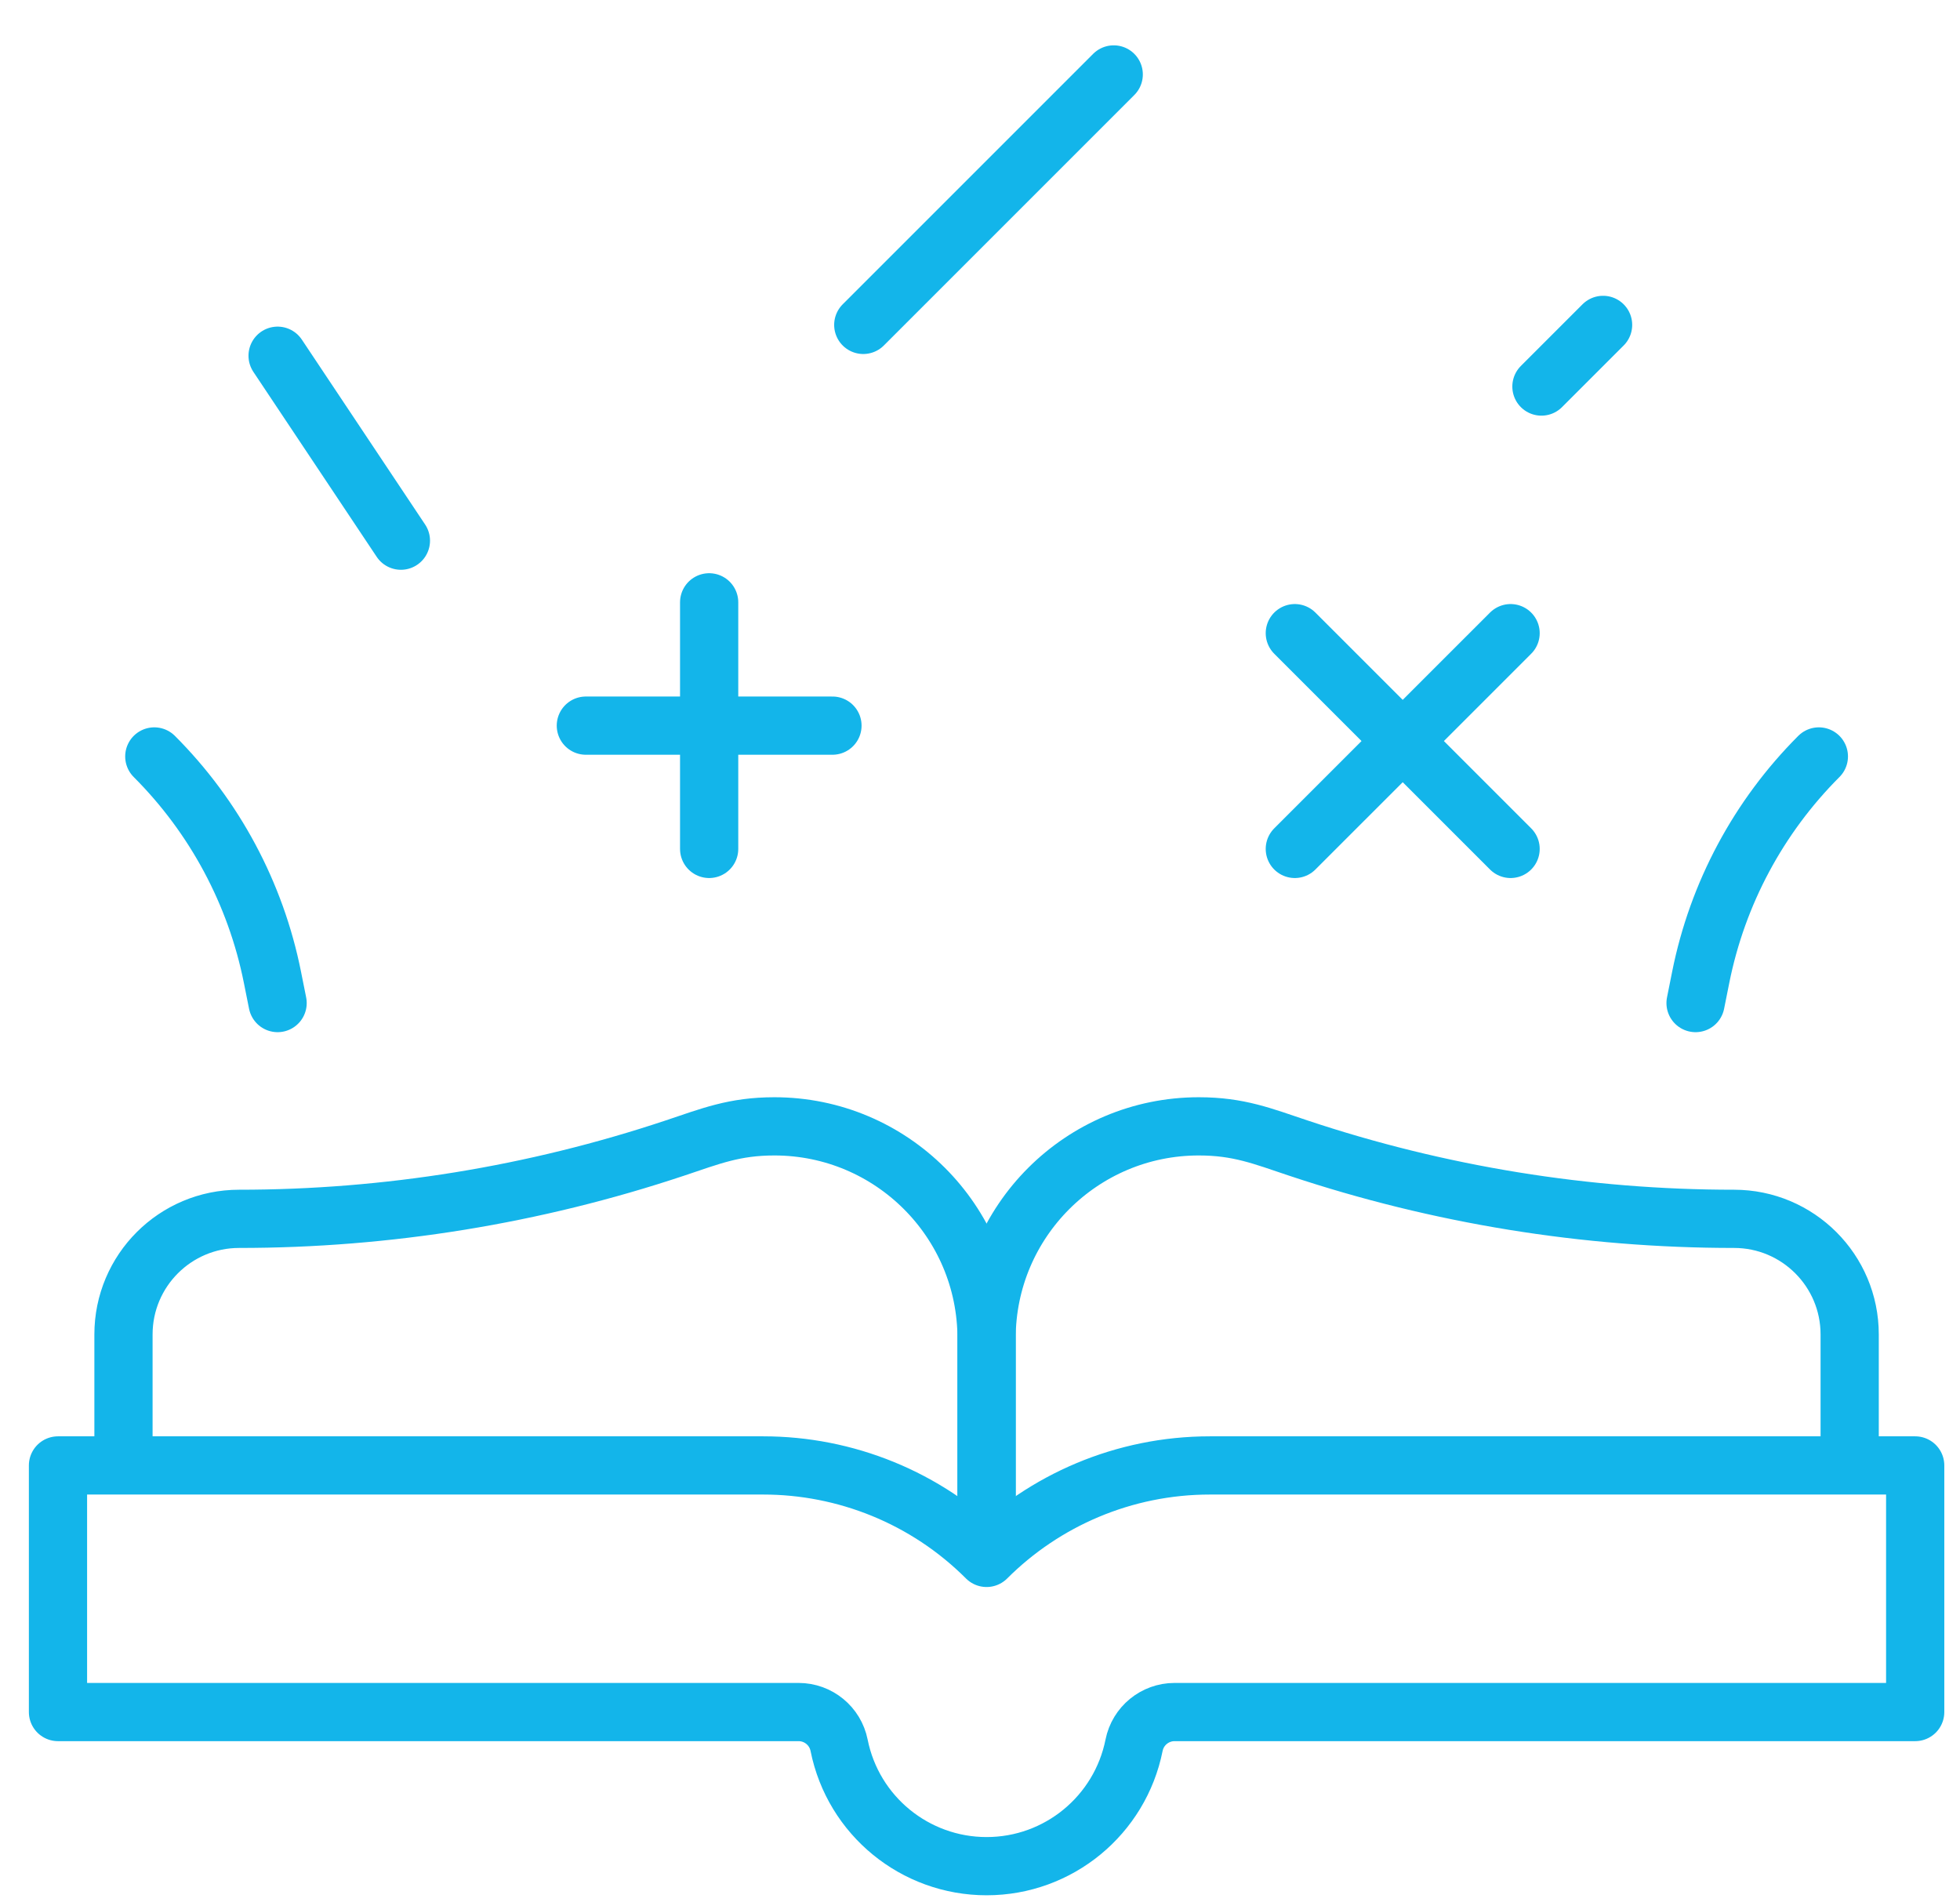 <svg width="101" height="98" viewBox="0 0 101 98" fill="none" xmlns="http://www.w3.org/2000/svg">
<path d="M6.363 75.514V68.764C6.363 65.474 9.03 62.807 12.32 62.807C19.947 62.807 27.525 61.577 34.761 59.165C36.623 58.544 37.842 58.041 39.906 58.041C45.927 58.041 50.839 62.92 50.839 68.975V78.691" stroke="#13B5EA" stroke-width="3" stroke-miterlimit="10" stroke-linejoin="round"/>
<path d="M95.315 75.514V68.764C95.315 65.474 92.648 62.807 89.359 62.807C81.731 62.807 74.153 61.577 66.918 59.165C65.056 58.544 63.836 58.041 61.773 58.041C55.751 58.041 50.839 62.92 50.839 68.975V80.277" stroke="#13B5EA" stroke-width="3" stroke-miterlimit="10" stroke-linejoin="round"/>
<path d="M98.691 75.514V88.222H60.527C59.512 88.222 58.638 88.938 58.439 89.933C57.718 93.538 54.552 96.164 50.839 96.164C47.163 96.164 43.967 93.574 43.239 89.933C43.04 88.939 42.167 88.222 41.151 88.222H2.988V75.514H39.335C43.54 75.514 47.711 77.151 50.839 80.279C53.812 77.306 57.92 75.514 62.344 75.514H98.691V75.514Z" stroke="#13B5EA" stroke-width="3" stroke-miterlimit="10" stroke-linecap="round" stroke-linejoin="round"/>
<path d="M36.543 31.038V43.745" stroke="#13B5EA" stroke-width="3" stroke-miterlimit="10" stroke-linecap="round" stroke-linejoin="round"/>
<path d="M30.189 37.392H42.897" stroke="#13B5EA" stroke-width="3" stroke-miterlimit="10" stroke-linecap="round" stroke-linejoin="round"/>
<path d="M66.723 32.627L77.842 43.745" stroke="#13B5EA" stroke-width="3" stroke-miterlimit="10" stroke-linecap="round" stroke-linejoin="round"/>
<path d="M66.723 43.745L77.842 32.627" stroke="#13B5EA" stroke-width="3" stroke-miterlimit="10" stroke-linecap="round" stroke-linejoin="round"/>
<path d="M14.305 18.331L20.659 27.861" stroke="#13B5EA" stroke-width="3" stroke-miterlimit="10" stroke-linecap="round" stroke-linejoin="round"/>
<path d="M44.485 16.742L57.391 3.836" stroke="#13B5EA" stroke-width="3" stroke-miterlimit="10" stroke-linecap="round" stroke-linejoin="round"/>
<path d="M7.951 38.98C11.059 42.087 13.177 46.045 14.038 50.354L14.305 51.688" stroke="#13B5EA" stroke-width="3" stroke-miterlimit="10" stroke-linecap="round" stroke-linejoin="round"/>
<path d="M93.727 38.98C90.62 42.087 88.502 46.045 87.64 50.354L87.373 51.688" stroke="#13B5EA" stroke-width="3" stroke-miterlimit="10" stroke-linecap="round" stroke-linejoin="round"/>
<path d="M79.431 19.919L82.608 16.742" stroke="#13B5EA" stroke-width="3" stroke-miterlimit="10" stroke-linecap="round" stroke-linejoin="round"/>
</svg>

